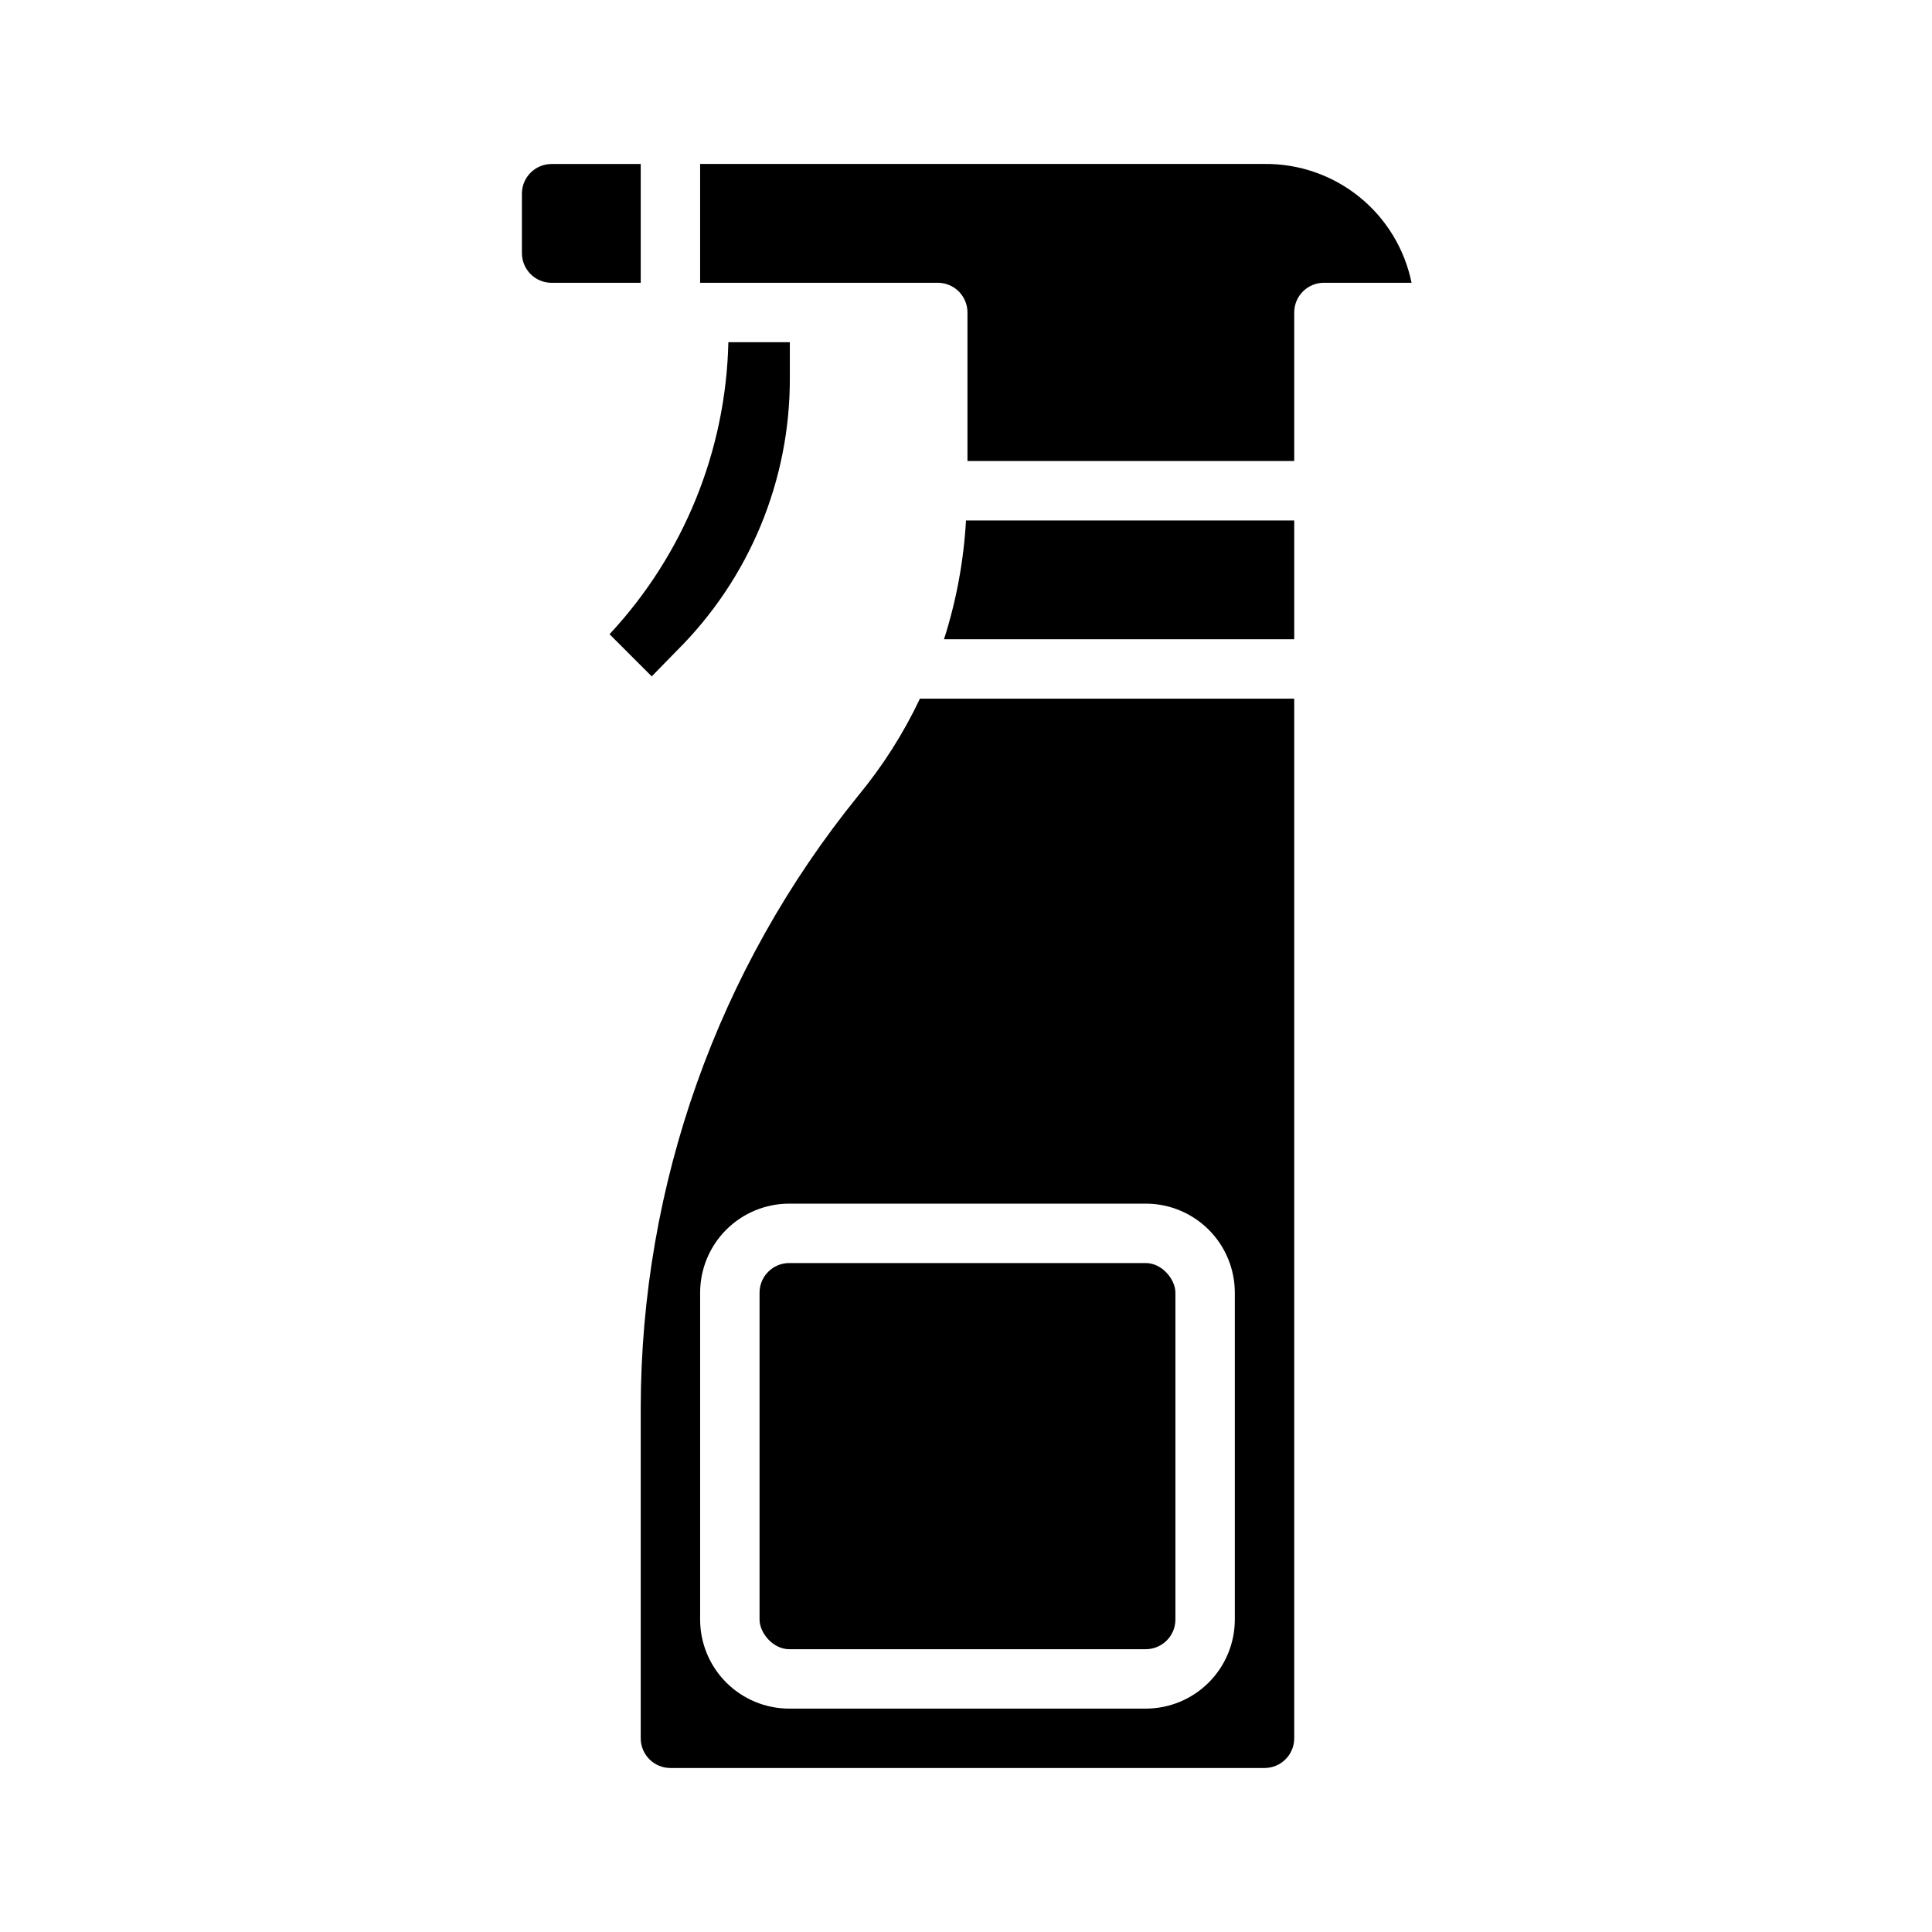 <?xml version="1.0" encoding="UTF-8"?>
<!-- Uploaded to: ICON Repo, www.svgrepo.com, Generator: ICON Repo Mixer Tools -->
<svg fill="#000000" width="800px" height="800px" version="1.1" viewBox="144 144 512 512" xmlns="http://www.w3.org/2000/svg">
 <g>
  <path d="m353.16 478.72h94.465c4.348 0 7.871 4.348 7.871 7.871v86.594c0 4.348-3.523 7.871-7.871 7.871h-94.465c-4.348 0-7.871-4.348-7.871-7.871v-86.594c0-4.348 3.523-7.871 7.871-7.871z"/>
  <path d="m479.11 187.45h-149.57v31.488h62.977c2.09 0 4.09 0.828 5.566 2.305 1.477 1.477 2.305 3.481 2.305 5.566v39.359h86.594v-39.359c0-4.348 3.523-7.871 7.871-7.871h23.223c-1.828-8.957-6.715-16.996-13.824-22.742-7.113-5.746-16-8.84-25.141-8.746zm-107.69 167.44c-37.207 45.863-57.551 103.11-57.621 162.16v87.617c0 2.086 0.828 4.09 2.305 5.566 1.477 1.477 3.481 2.305 5.566 2.305h157.44c2.086 0 4.09-0.828 5.566-2.305 1.477-1.477 2.305-3.481 2.305-5.566v-275.52h-99.188c-4.371 9.227-9.871 17.875-16.375 25.742zm99.82 131.7v86.594c0 6.262-2.488 12.27-6.918 16.699-4.43 4.43-10.438 6.918-16.699 6.918h-94.465c-6.262 0-12.27-2.488-16.699-6.918-4.43-4.43-6.918-10.438-6.918-16.699v-86.594c0-6.262 2.488-12.27 6.918-16.699 4.43-4.43 10.438-6.914 16.699-6.914h94.465c6.262 0 12.27 2.484 16.699 6.914 4.43 4.43 6.918 10.438 6.918 16.699zm-77.07-173.18h92.812v-31.488h-86.984c-0.602 10.699-2.559 21.281-5.828 31.488zm-70.848 3.07c19.277-19.129 30.078-45.188 29.992-72.344v-9.445h-16.293c-0.645 28.781-11.852 56.324-31.488 77.379l11.18 11.18zm-9.523-129.02h-23.617c-4.348 0-7.871 3.523-7.871 7.871v15.746c0 2.086 0.828 4.09 2.305 5.566 1.477 1.477 3.481 2.305 5.566 2.305h23.617z"/>
 </g>
</svg>